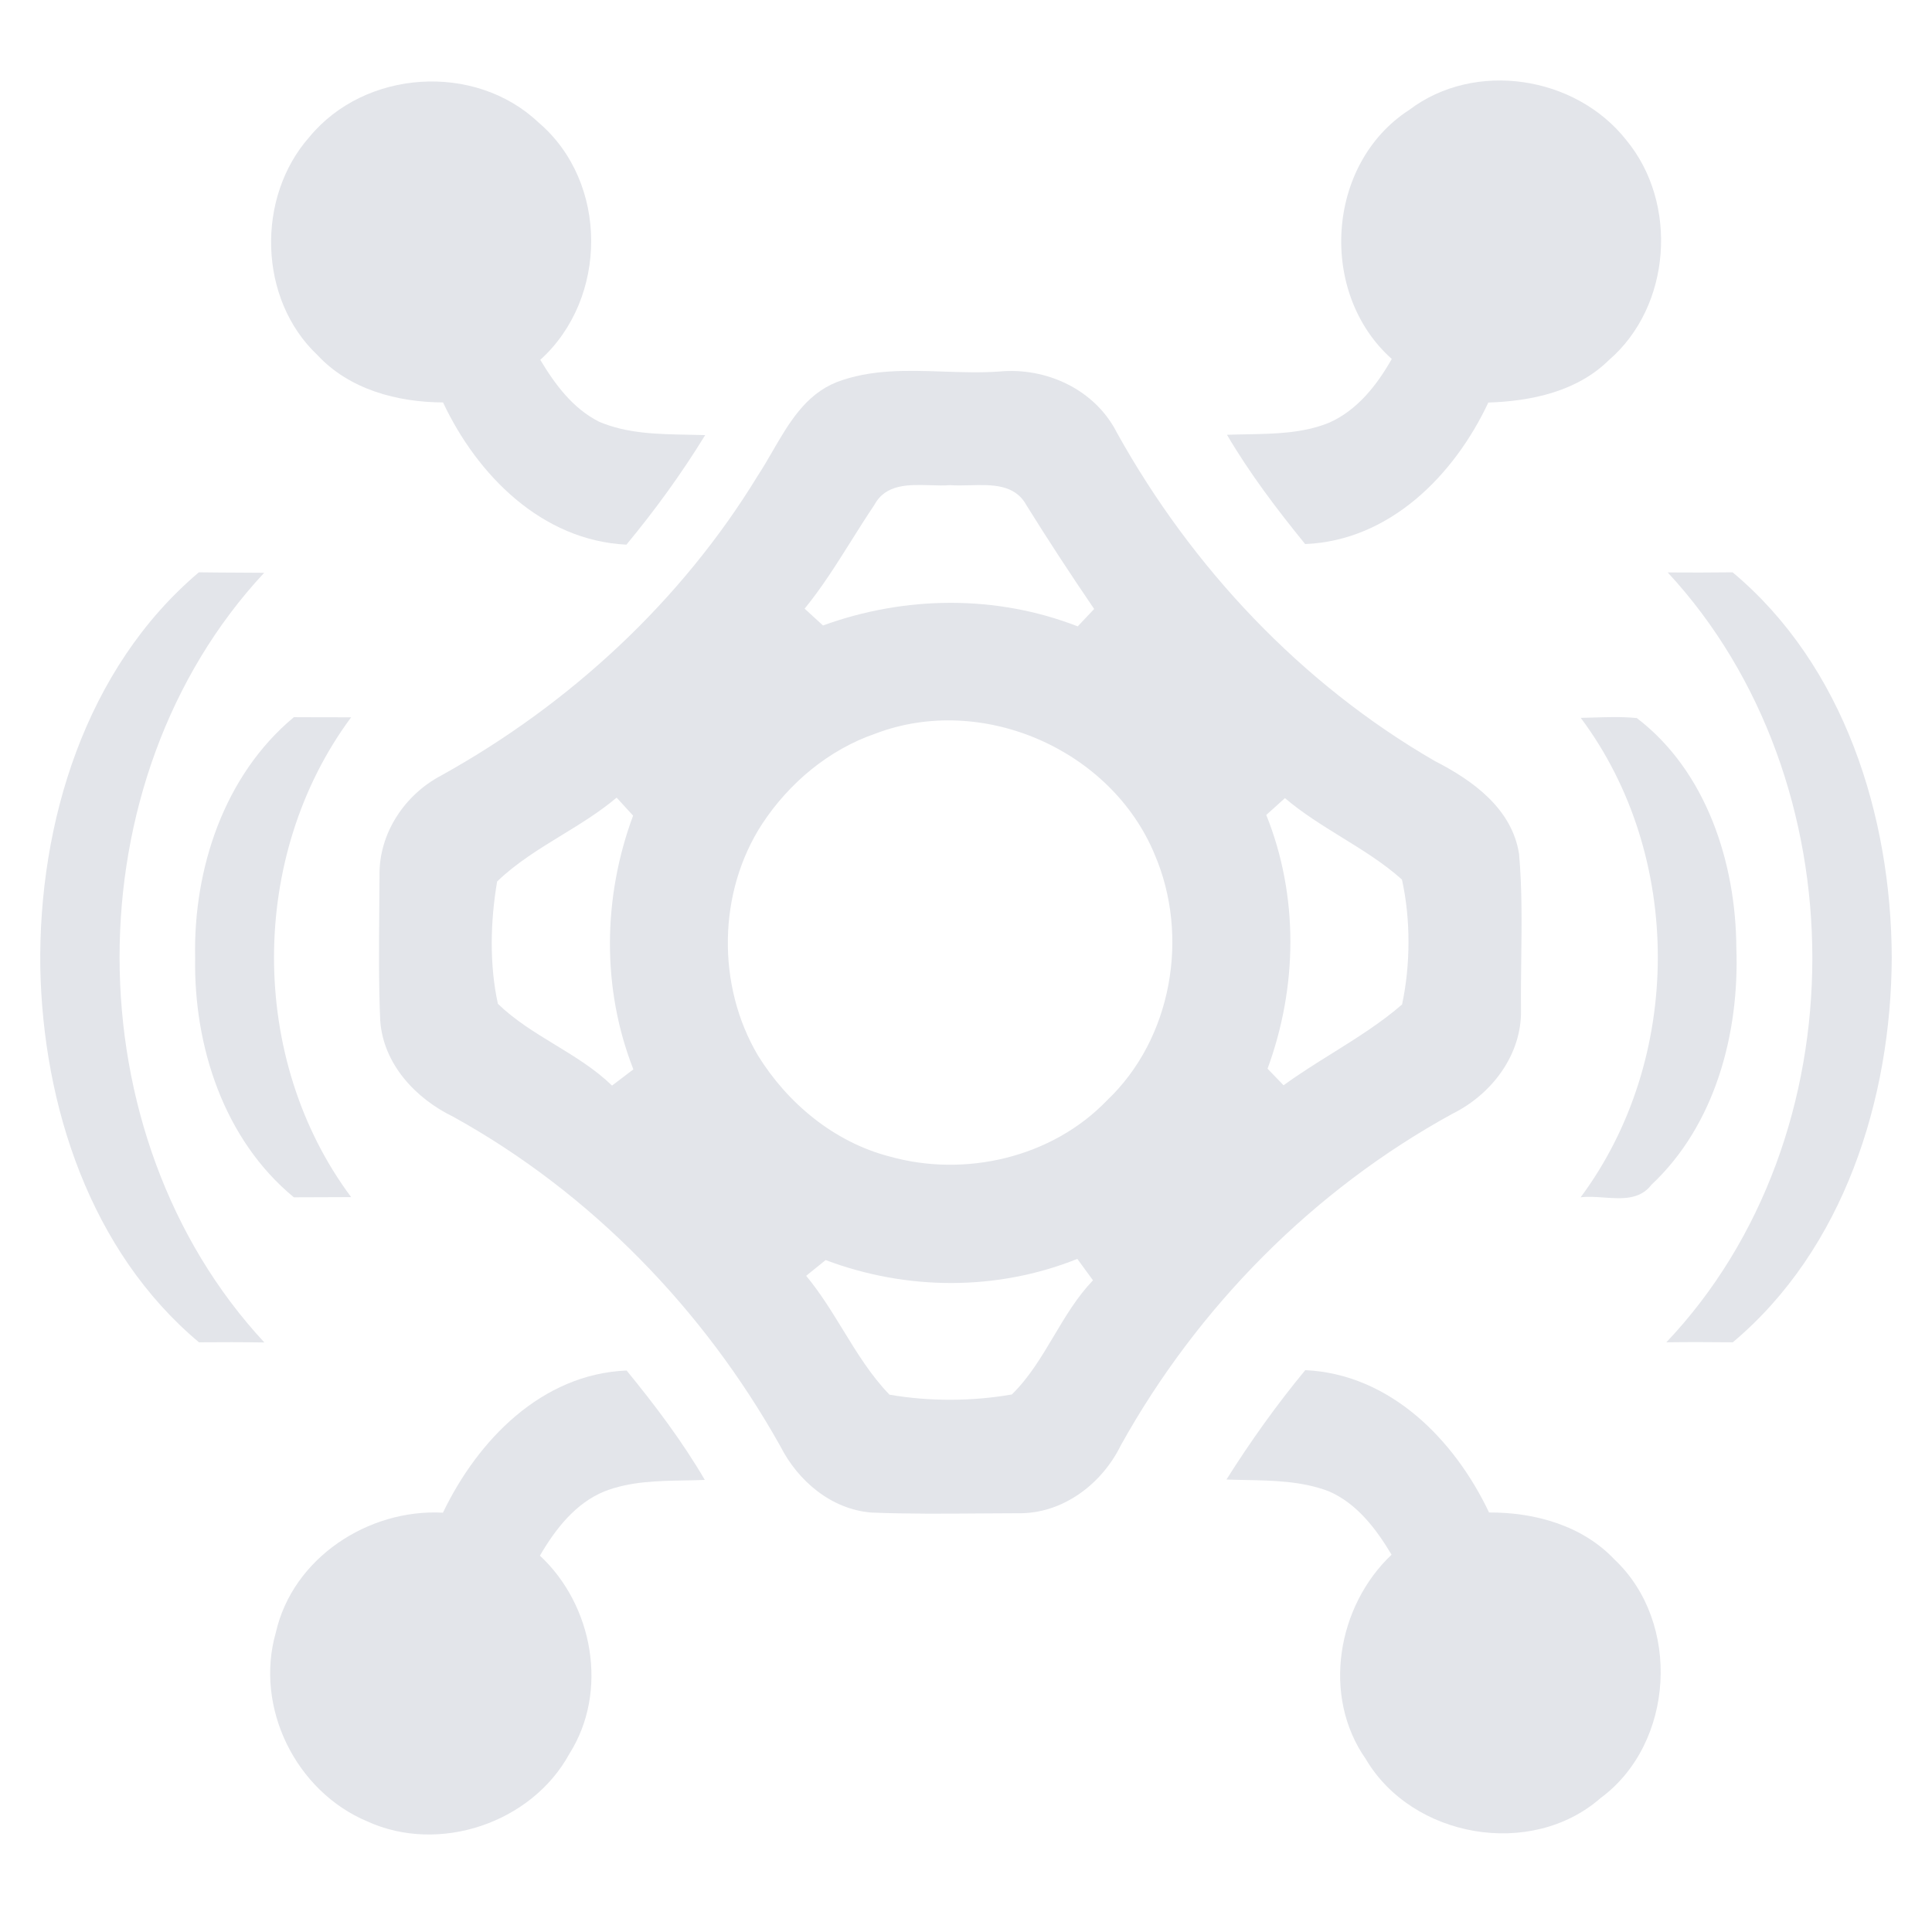 <svg width="48" height="48" viewBox="0 0 48 48" fill="none" xmlns="http://www.w3.org/2000/svg">
<path d="M35.01 2.732C36.645 1.491 39.149 1.885 40.404 3.48C41.703 5.047 41.524 7.611 39.972 8.947C39.183 9.726 38.048 9.967 36.977 10.001C36.132 11.803 34.53 13.432 32.426 13.517C31.725 12.655 31.049 11.764 30.484 10.802C30.651 10.796 30.821 10.793 30.99 10.79C31.675 10.777 32.369 10.765 33.012 10.506C33.716 10.198 34.209 9.571 34.578 8.918C32.747 7.288 32.941 4.068 35.01 2.732Z" fill="#E3E5EA"/>
<path d="M7.69 3.4C9.069 1.727 11.799 1.547 13.377 3.041C15.123 4.522 15.111 7.417 13.423 8.94C13.788 9.549 14.232 10.149 14.883 10.477C15.576 10.773 16.333 10.786 17.078 10.8C17.226 10.802 17.374 10.805 17.52 10.81C16.935 11.764 16.277 12.67 15.563 13.532C13.46 13.428 11.857 11.805 11.007 9.998C9.873 9.994 8.68 9.678 7.886 8.821C6.415 7.434 6.359 4.899 7.69 3.4Z" fill="#E3E5EA"/>
<path fill-rule="evenodd" clip-rule="evenodd" d="M23.44 9.232C22.536 9.201 21.631 9.171 20.782 9.496C20.007 9.807 19.594 10.52 19.192 11.214C19.074 11.418 18.957 11.62 18.832 11.81C16.926 14.938 14.155 17.497 10.957 19.27C10.056 19.746 9.419 20.698 9.429 21.733C9.428 22.013 9.425 22.293 9.423 22.573C9.415 23.499 9.407 24.426 9.446 25.349C9.519 26.432 10.323 27.292 11.262 27.746C14.677 29.635 17.487 32.535 19.388 35.932C19.828 36.799 20.656 37.499 21.649 37.579C22.553 37.615 23.456 37.608 24.36 37.601C24.671 37.599 24.981 37.596 25.292 37.596C26.397 37.615 27.373 36.875 27.847 35.908C29.758 32.469 32.629 29.565 36.082 27.673C37.056 27.192 37.809 26.211 37.789 25.094C37.784 24.671 37.79 24.247 37.795 23.823C37.806 22.953 37.817 22.083 37.741 21.218C37.566 20.089 36.59 19.389 35.645 18.906C32.325 16.985 29.615 14.102 27.755 10.761C27.213 9.68 25.996 9.117 24.819 9.231C24.365 9.263 23.902 9.247 23.44 9.232ZM21.145 13.443C21.335 13.141 21.525 12.839 21.724 12.543C22.004 12.022 22.576 12.039 23.113 12.055C23.285 12.061 23.455 12.066 23.609 12.053C23.761 12.065 23.927 12.06 24.096 12.056C24.637 12.041 25.214 12.025 25.501 12.551C26.042 13.422 26.606 14.282 27.184 15.13C27.133 15.184 27.056 15.265 26.98 15.346C26.903 15.427 26.827 15.507 26.776 15.562C24.746 14.773 22.487 14.799 20.447 15.54L19.991 15.122C20.422 14.594 20.783 14.018 21.145 13.443ZM18.937 20.468C19.607 19.45 20.593 18.624 21.751 18.226C24.398 17.218 27.606 18.619 28.687 21.228C29.559 23.258 29.119 25.808 27.502 27.34C26.137 28.761 23.976 29.261 22.099 28.732C20.729 28.377 19.566 27.413 18.83 26.221C17.802 24.482 17.832 22.163 18.937 20.468ZM31.693 20.038L31.697 20.034L31.699 20.032C31.784 19.955 31.867 19.88 31.924 19.829C32.361 20.201 32.848 20.502 33.335 20.803C33.856 21.124 34.376 21.445 34.831 21.852C35.05 22.843 35.045 23.965 34.834 24.956C34.303 25.417 33.701 25.792 33.1 26.168C32.689 26.424 32.279 26.68 31.89 26.964C31.791 26.859 31.592 26.653 31.492 26.551C32.238 24.521 32.269 22.262 31.46 20.247C31.519 20.194 31.606 20.116 31.693 20.038ZM12.37 24.939C12.156 23.96 12.183 22.884 12.351 21.9C12.825 21.443 13.389 21.097 13.954 20.751C14.426 20.462 14.898 20.173 15.32 19.817L15.729 20.264C14.978 22.289 14.944 24.55 15.736 26.568C15.689 26.604 15.626 26.652 15.558 26.703L15.557 26.704L15.556 26.705C15.431 26.799 15.291 26.905 15.206 26.971C14.784 26.562 14.284 26.257 13.785 25.953C13.286 25.649 12.789 25.345 12.37 24.939ZM20.941 33.036C20.658 32.575 20.374 32.113 20.029 31.697C20.151 31.6 20.391 31.406 20.513 31.306C22.521 32.064 24.767 32.078 26.766 31.277C26.815 31.344 26.888 31.443 26.96 31.543C27.033 31.642 27.106 31.742 27.155 31.809C26.762 32.219 26.472 32.706 26.183 33.192C25.875 33.709 25.569 34.225 25.139 34.645C24.153 34.818 23.084 34.822 22.099 34.65C21.637 34.173 21.289 33.605 20.941 33.036Z" fill="#E3E5EA"/>
<path d="M4.941 14.219C5.266 14.224 5.59 14.225 5.914 14.227L5.915 14.227C6.131 14.228 6.347 14.229 6.563 14.231C1.764 19.382 1.781 28.2 6.568 33.353C6.026 33.344 5.484 33.344 4.943 33.349C2.242 31.085 1.067 27.467 1.001 24.033C0.953 20.439 2.123 16.602 4.941 14.219Z" fill="#E3E5EA"/>
<path d="M43.046 14.219C42.51 14.226 41.971 14.226 41.434 14.222C46.211 19.377 46.25 28.234 41.4 33.349C41.949 33.341 42.5 33.344 43.051 33.349C45.81 31.032 46.985 27.304 47 23.792C46.988 20.276 45.82 16.536 43.046 14.219Z" fill="#E3E5EA"/>
<path d="M7.301 17.818C7.775 17.821 8.251 17.821 8.724 17.821C6.174 21.257 6.164 26.308 8.724 29.742C8.251 29.745 7.775 29.747 7.301 29.747C5.562 28.314 4.812 25.995 4.848 23.797C4.802 21.59 5.565 19.263 7.301 17.818Z" fill="#E3E5EA"/>
<path d="M39.578 17.827C39.476 17.83 39.374 17.833 39.273 17.835C41.834 21.259 41.82 26.318 39.27 29.747C39.45 29.724 39.647 29.738 39.846 29.752C40.29 29.783 40.742 29.815 41.031 29.434C42.614 27.95 43.216 25.67 43.139 23.555C43.129 21.444 42.398 19.161 40.666 17.84C40.304 17.804 39.94 17.816 39.578 17.827Z" fill="#E3E5EA"/>
<path d="M11.005 37.582C11.869 35.782 13.455 34.138 15.568 34.05C16.274 34.913 16.947 35.804 17.511 36.768C17.343 36.775 17.173 36.778 17.004 36.781C16.331 36.793 15.651 36.806 15.019 37.052C14.295 37.348 13.797 37.992 13.414 38.65C14.737 39.879 15.128 42.026 14.145 43.575C13.207 45.292 10.91 46.067 9.127 45.253C7.35 44.508 6.317 42.419 6.854 40.556C7.274 38.708 9.149 37.482 11.005 37.582Z" fill="#E3E5EA"/>
<path d="M32.429 34.041C31.717 34.901 31.067 35.814 30.471 36.758C30.627 36.764 30.784 36.767 30.941 36.77C31.642 36.784 32.354 36.798 33.017 37.052C33.716 37.356 34.194 37.99 34.573 38.626C33.221 39.906 32.837 42.138 33.93 43.699C35.086 45.666 38.039 46.183 39.765 44.673C41.606 43.318 41.774 40.309 40.113 38.747C39.316 37.9 38.129 37.572 36.995 37.577C36.137 35.77 34.539 34.138 32.429 34.041Z" fill="#E3E5EA"/>
</svg>
